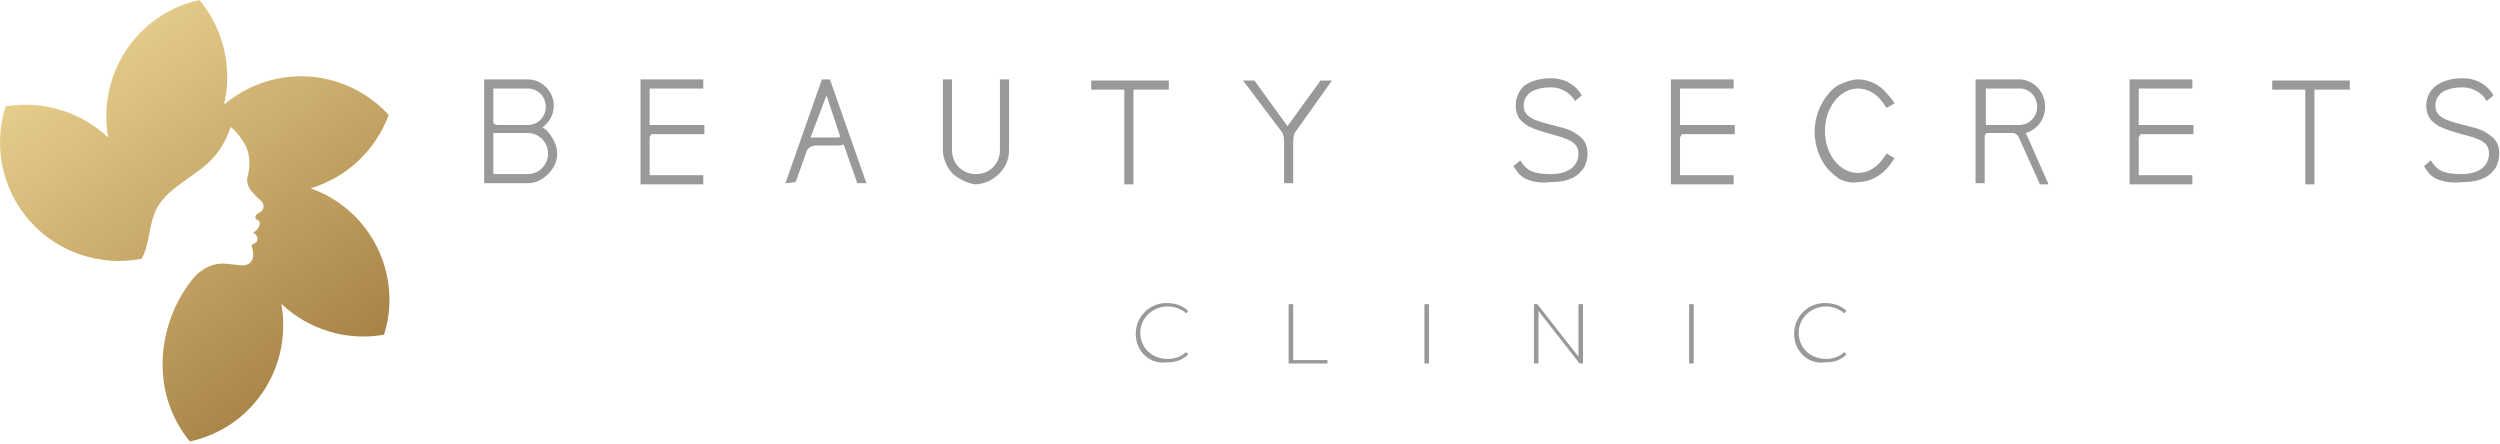 <svg xmlns="http://www.w3.org/2000/svg" xmlns:xlink="http://www.w3.org/1999/xlink" xmlns:serif="http://www.serif.com/" width="100%" height="100%" viewBox="0 0 794 141" xml:space="preserve" style="fill-rule:evenodd;clip-rule:evenodd;stroke-linejoin:round;stroke-miterlimit:2;">    <g transform="matrix(1,0,0,1,-5.33,-79.9)">        <g transform="matrix(1,0,0,1,-78.208,20.6)">            <path d="M197.7,129.5C193.4,124.7 188.1,121.2 182.2,119.1C193.6,115.7 202.8,107.1 207,95.8C198,86 184.6,81.6 171.5,84.3C165.2,85.6 159.5,88.5 154.7,92.5C157.4,80.9 154.6,68.6 146.9,59.3C133.9,62.1 123.4,71.6 119.2,84.3C117.2,90.4 116.8,96.8 117.9,103C109.2,94.8 97.2,91.1 85.3,93.1C81.3,105.8 84.2,119.6 93.1,129.6C102,139.5 115.4,144 128.5,141.5C130.9,137.4 130.8,131.6 132.6,127.1C134.8,121.4 140.3,118.1 145,114.7C145.9,114 146.8,113.4 147.7,112.7C152.1,109.2 154.8,105.5 156.8,99.6C159.6,101.9 161.3,105.1 161.3,105.1C164.1,110.1 162,116.1 162,116.1C162,116.7 162.1,117.4 162.3,118C162.5,118.7 162.9,119.4 163.4,120C164.2,121 165.2,121.9 166,122.7C166.4,123 166.8,123.4 167,123.8C167.5,124.8 167.1,125.6 166.9,126C166.8,126.2 166.6,126.4 166.4,126.5L164.9,127.5C164.4,128.3 164.8,128.9 164.8,128.9C166.4,129.3 166,130.6 166,130.6C165.5,132.7 163.9,133.1 163.9,133.1C165.9,134.3 165.5,136.2 164.5,136.5C163.8,136.7 163.4,137.3 163.4,137.3L163.7,138.3L163.9,138.9C164.1,140.4 163.9,141.4 163.5,142.1C162.5,143.8 160.3,143.6 160.3,143.6L155.7,143.1C151.5,142.5 147.5,144.6 144.9,147.7C135.8,158.8 132.5,174.8 137.5,188.4C138.9,192.3 141,196 143.6,199.2C143.7,199.3 143.8,199.4 143.9,199.5C156.9,196.7 167.4,187.2 171.6,174.5C173.6,168.4 174,162 172.9,155.8C181.6,164 193.6,167.7 205.5,165.6C209.5,153.3 206.5,139.4 197.7,129.5Z" style="fill:url(#_Linear1);fill-rule:nonzero;"></path>        </g>        <g transform="matrix(1,0,0,1,9.094,-5.68434e-14)">            <g transform="matrix(3.624,0,0,3.624,-56.919,-705.942)">                <path d="M63.5,230.3C63.5,231 63.2,231.6 62.7,232.1C62.2,232.6 61.6,232.9 60.9,232.9L57.1,232.9L57.1,223.8L60.9,223.8C62.2,223.8 63.2,224.9 63.2,226.1C63.2,226.9 62.8,227.6 62.2,228C62.4,228.1 62.5,228.2 62.7,228.4C63.2,229 63.5,229.7 63.5,230.3ZM57.9,224.6L57.9,227.6C57.9,227.6 57.9,227.7 58,227.7C58,227.7 58.1,227.8 58.3,227.8L60.9,227.8C61.8,227.8 62.5,227.1 62.5,226.2C62.5,225.3 61.8,224.6 60.9,224.6L57.9,224.6ZM62.7,230.3C62.7,229.3 61.9,228.5 60.9,228.5L57.9,228.5L57.9,232.1L60.9,232.1C61.9,232.1 62.7,231.3 62.7,230.3Z" style="fill:rgb(153,153,153);fill-rule:nonzero;"></path>            </g>        </g>        <g transform="matrix(1,0,0,1,9.094,-5.68434e-14)">            <g transform="matrix(3.624,0,0,3.624,-56.919,-705.942)">                <path d="M70.8,233L70.8,223.8L76.3,223.8L76.3,224.6L71.6,224.6L71.6,227.8L76.4,227.8L76.4,228.6L72,228.6C71.8,228.6 71.7,228.6 71.7,228.7C71.7,228.7 71.6,228.8 71.6,228.9L71.6,232.2L76.3,232.2L76.3,233L70.8,233Z" style="fill:rgb(153,153,153);fill-rule:nonzero;"></path>            </g>        </g>        <g transform="matrix(1,0,0,1,9.094,-5.68434e-14)">            <g transform="matrix(3.624,0,0,3.624,-56.919,-705.942)">                <path d="M83.5,232.9L86.7,223.8L87.4,223.8L90.6,232.9L89.8,232.9L88.6,229.5C88.4,229.6 88.1,229.6 87.9,229.6L86.2,229.6C85.6,229.6 85.4,230 85.4,230L84.4,232.8L83.5,232.9ZM85.7,228.9L87.8,228.9C88.1,228.9 88.2,228.9 88.3,228.8L87.1,225.2L85.7,228.9Z" style="fill:rgb(153,153,153);fill-rule:nonzero;"></path>            </g>        </g>        <g transform="matrix(1,0,0,1,9.094,-5.68434e-14)">            <g transform="matrix(3.624,0,0,3.624,-56.919,-705.942)">                <path d="M98.2,232.1C97.7,231.6 97.3,230.8 97.3,230L97.3,223.8L98.1,223.8L98.1,230C98.1,231.2 99,232.1 100.2,232.1C101.4,232.1 102.3,231.2 102.3,230L102.3,223.8L103.1,223.8L103.1,230C103.1,230.8 102.8,231.5 102.2,232.1C101.7,232.6 100.9,233 100.1,233C99.5,232.9 98.8,232.6 98.2,232.1Z" style="fill:rgb(153,153,153);fill-rule:nonzero;"></path>            </g>        </g>        <g transform="matrix(1,0,0,1,9.094,-5.68434e-14)">            <g transform="matrix(3.624,0,0,3.624,-56.919,-705.942)">                <path d="M117.1,224.7L114,224.7L114,233L113.2,233L113.2,224.7L110.3,224.7L110.3,223.9L117.1,223.9L117.1,224.7Z" style="fill:rgb(153,153,153);fill-rule:nonzero;"></path>            </g>        </g>        <g transform="matrix(1,0,0,1,9.094,-5.68434e-14)">            <g transform="matrix(3.624,0,0,3.624,-56.919,-705.942)">                <path d="M128.2,228.4C128.1,228.5 128,228.9 128,229.3L128,232.9L127.2,232.9L127.2,229.3C127.2,228.8 127.1,228.5 127,228.4L123.6,223.9L124.6,223.9L127.5,227.9L130.4,223.9L131.4,223.9L128.2,228.4Z" style="fill:rgb(153,153,153);fill-rule:nonzero;"></path>            </g>        </g>        <g transform="matrix(1,0,0,1,9.094,-5.68434e-14)">            <g transform="matrix(3.624,0,0,3.624,-56.919,-705.942)">                <path d="M148.6,232.6C148,232.4 147.7,232 147.5,231.7L147.3,231.4L147.9,230.9L148.1,231.2C148.5,231.7 148.9,232.1 150.6,232.1C152.1,232.1 153,231.4 153,230.3C153,229.3 152.1,229 150.6,228.6C149.9,228.4 149.2,228.2 148.6,227.9C148.3,227.7 148,227.5 147.8,227.2C147.6,226.9 147.5,226.5 147.5,226.1C147.5,225.4 147.8,224.8 148.2,224.4C148.7,224 149.5,223.7 150.6,223.7C151.6,223.7 152.5,224.1 153.1,224.9L153.3,225.2L152.7,225.7L152.5,225.4C152,224.8 151.3,224.5 150.6,224.5C149.7,224.5 149.1,224.7 148.7,225C148.4,225.3 148.2,225.6 148.2,226.1C148.2,227.1 149.1,227.4 150.7,227.8C151.4,228 152.1,228.1 152.7,228.5C153,228.7 153.3,228.9 153.5,229.2C153.7,229.5 153.8,229.9 153.8,230.3C153.8,230.7 153.7,231 153.6,231.3C153.5,231.6 153.2,231.9 153,232.1C152.4,232.6 151.6,232.8 150.6,232.8C149.8,232.9 149.1,232.8 148.6,232.6Z" style="fill:rgb(153,153,153);fill-rule:nonzero;"></path>            </g>        </g>        <g transform="matrix(1,0,0,1,9.094,-5.68434e-14)">            <g transform="matrix(3.624,0,0,3.624,-56.919,-705.942)">                <path d="M161.1,233L161.1,223.8L166.6,223.8L166.6,224.6L161.9,224.6L161.9,227.8L166.7,227.8L166.7,228.6L162.3,228.6C162.1,228.6 162,228.6 162,228.7C162,228.8 161.9,228.8 161.9,228.9L161.9,232.2L166.6,232.2L166.6,233L161.1,233Z" style="fill:rgb(153,153,153);fill-rule:nonzero;"></path>            </g>        </g>        <g transform="matrix(1,0,0,1,9.094,-5.68434e-14)">            <g transform="matrix(3.624,0,0,3.624,-56.919,-705.942)">                <path d="M176,232.6C175.6,232.4 175.2,232 174.8,231.6C174.1,230.7 173.7,229.6 173.7,228.4C173.7,227.2 174.1,226.1 174.8,225.2C175.1,224.8 175.5,224.4 176,224.2C176.5,224 177,223.8 177.5,223.8C178.1,223.8 178.7,224 179.2,224.3C179.7,224.6 180.1,225.1 180.5,225.6L180.7,225.9L180,226.3L179.8,226C179.2,225.1 178.4,224.6 177.5,224.6C175.9,224.6 174.6,226.3 174.6,228.3C174.6,230.4 175.9,232 177.5,232C178.4,232 179.2,231.5 179.8,230.6L180,230.3L180.7,230.7L180.5,231C180.2,231.5 179.7,232 179.2,232.3C178.7,232.6 178.1,232.8 177.5,232.8C177,232.9 176.5,232.8 176,232.6Z" style="fill:rgb(153,153,153);fill-rule:nonzero;"></path>            </g>        </g>        <g transform="matrix(1,0,0,1,9.094,-5.68434e-14)">            <g transform="matrix(3.624,0,0,3.624,-56.919,-705.942)">                <path d="M193.4,232.9L191.6,228.9C191.4,228.5 191.1,228.5 191.1,228.5L189,228.5C188.8,228.5 188.7,228.5 188.7,228.6L188.6,228.7L188.6,232.9L187.8,232.9L187.8,223.8L191.6,223.8C192.9,223.8 193.9,224.9 193.9,226.2C193.9,227.3 193.2,228.2 192.2,228.5C192.2,228.6 192.3,228.6 192.3,228.7L194.2,233L193.4,233L193.4,232.9ZM188.7,227.8L191.6,227.8C192.5,227.8 193.2,227.1 193.2,226.2C193.2,225.3 192.5,224.6 191.7,224.6L188.7,224.6L188.7,227.8Z" style="fill:rgb(153,153,153);fill-rule:nonzero;"></path>            </g>        </g>        <g transform="matrix(1,0,0,1,9.094,-5.68434e-14)">            <g transform="matrix(3.624,0,0,3.624,-56.919,-705.942)">                <path d="M201.3,233L201.3,223.8L206.8,223.8L206.8,224.6L202.1,224.6L202.1,227.8L206.9,227.8L206.9,228.6L202.5,228.6C202.3,228.6 202.2,228.6 202.2,228.7C202.2,228.8 202.1,228.8 202.1,228.9L202.1,232.2L206.8,232.2L206.8,233L201.3,233Z" style="fill:rgb(153,153,153);fill-rule:nonzero;"></path>            </g>        </g>        <g transform="matrix(1,0,0,1,9.094,-5.68434e-14)">            <g transform="matrix(3.624,0,0,3.624,-56.919,-705.942)">                <path d="M220.6,224.7L217.5,224.7L217.5,233L216.7,233L216.7,224.7L213.8,224.7L213.8,223.9L220.6,223.9L220.6,224.7Z" style="fill:rgb(153,153,153);fill-rule:nonzero;"></path>            </g>        </g>        <g transform="matrix(1,0,0,1,9.094,-5.68434e-14)">            <g transform="matrix(3.624,0,0,3.624,-56.919,-705.942)">                <path d="M228.4,232.6C227.8,232.4 227.5,232 227.3,231.7L227.1,231.4L227.7,230.9L227.9,231.2C228.3,231.7 228.7,232.1 230.4,232.1C231.9,232.1 232.8,231.4 232.8,230.3C232.8,229.3 232,229 230.4,228.6C229.7,228.4 229,228.2 228.4,227.9C228.1,227.7 227.8,227.5 227.6,227.2C227.4,226.9 227.3,226.5 227.3,226.1C227.3,225.4 227.6,224.8 228.1,224.4C228.6,224 229.4,223.7 230.5,223.7C231.5,223.7 232.4,224.1 233,224.9L233.2,225.2L232.6,225.7L232.4,225.4C231.9,224.8 231.2,224.5 230.5,224.5C229.6,224.5 229,224.7 228.6,225C228.3,225.3 228.1,225.6 228.1,226.1C228.1,227.1 229,227.4 230.6,227.8C231.3,228 232,228.1 232.6,228.5C232.9,228.7 233.2,228.9 233.4,229.2C233.6,229.5 233.7,229.9 233.7,230.3C233.7,230.7 233.6,231 233.5,231.3C233.4,231.6 233.1,231.9 232.9,232.1C232.3,232.6 231.5,232.8 230.5,232.8C229.6,232.9 229,232.8 228.4,232.6Z" style="fill:rgb(153,153,153);fill-rule:nonzero;"></path>            </g>        </g>        <g transform="matrix(1,0,0,1,9.094,-5.68434e-14)">            <g transform="matrix(3.624,0,0,3.624,-56.919,-705.942)">                <path d="M114.2,246.1C114.2,244.6 115.4,243.4 116.9,243.4C117.6,243.4 118.3,243.6 118.8,244.1L118.6,244.3C118.2,243.9 117.6,243.7 117,243.7C115.7,243.7 114.6,244.7 114.6,246C114.6,247.3 115.6,248.3 117,248.3C117.6,248.3 118.2,248.1 118.6,247.7L118.8,247.9C118.3,248.4 117.7,248.6 116.9,248.6C115.4,248.8 114.2,247.6 114.2,246.1Z" style="fill:rgb(153,153,153);fill-rule:nonzero;"></path>            </g>        </g>        <g transform="matrix(1,0,0,1,9.094,-5.68434e-14)">            <g transform="matrix(3.624,0,0,3.624,-56.919,-705.942)">                <path d="M127.6,243.5L128,243.5L128,248.4L131,248.4L131,248.7L127.6,248.7L127.6,243.5Z" style="fill:rgb(153,153,153);fill-rule:nonzero;"></path>            </g>        </g>        <g transform="matrix(1,0,0,1,9.094,-5.68434e-14)">            <g transform="matrix(3.624,0,0,3.624,-56.919,-705.942)">                <rect x="139.5" y="243.5" width="0.4" height="5.2" style="fill:rgb(153,153,153);fill-rule:nonzero;"></rect>            </g>        </g>        <g transform="matrix(1,0,0,1,9.094,-5.68434e-14)">            <g transform="matrix(3.624,0,0,3.624,-56.919,-705.942)">                <path d="M153.4,243.5L153.4,248.7L153.1,248.7L149.5,244.1L149.5,248.7L149.1,248.7L149.1,243.5L149.4,243.5L153,248.1L153,243.5L153.4,243.5Z" style="fill:rgb(153,153,153);fill-rule:nonzero;"></path>            </g>        </g>        <g transform="matrix(1,0,0,1,9.094,-5.68434e-14)">            <g transform="matrix(3.624,0,0,3.624,-56.919,-705.942)">                <rect x="162.7" y="243.5" width="0.4" height="5.2" style="fill:rgb(153,153,153);fill-rule:nonzero;"></rect>            </g>        </g>        <g transform="matrix(1,0,0,1,9.094,-5.68434e-14)">            <g transform="matrix(3.624,0,0,3.624,-56.919,-705.942)">                <path d="M171.9,246.1C171.9,244.6 173.1,243.4 174.6,243.4C175.3,243.4 176,243.6 176.5,244.1L176.3,244.3C175.8,243.9 175.3,243.7 174.7,243.7C173.4,243.7 172.3,244.7 172.3,246C172.3,247.3 173.3,248.3 174.7,248.3C175.3,248.3 175.9,248.1 176.3,247.7L176.5,247.9C176,248.4 175.4,248.6 174.6,248.6C173.1,248.8 171.9,247.6 171.9,246.1Z" style="fill:rgb(153,153,153);fill-rule:nonzero;"></path>            </g>        </g>    </g>    <defs>        <linearGradient id="_Linear1" x1="0" y1="0" x2="1" y2="0" gradientUnits="userSpaceOnUse" gradientTransform="matrix(-109.05,-150.312,150.312,-109.05,215.169,202.643)"><stop offset="0" style="stop-color:rgb(150,110,51);stop-opacity:1"></stop><stop offset="1" style="stop-color:rgb(240,217,150);stop-opacity:1"></stop></linearGradient>    </defs></svg>